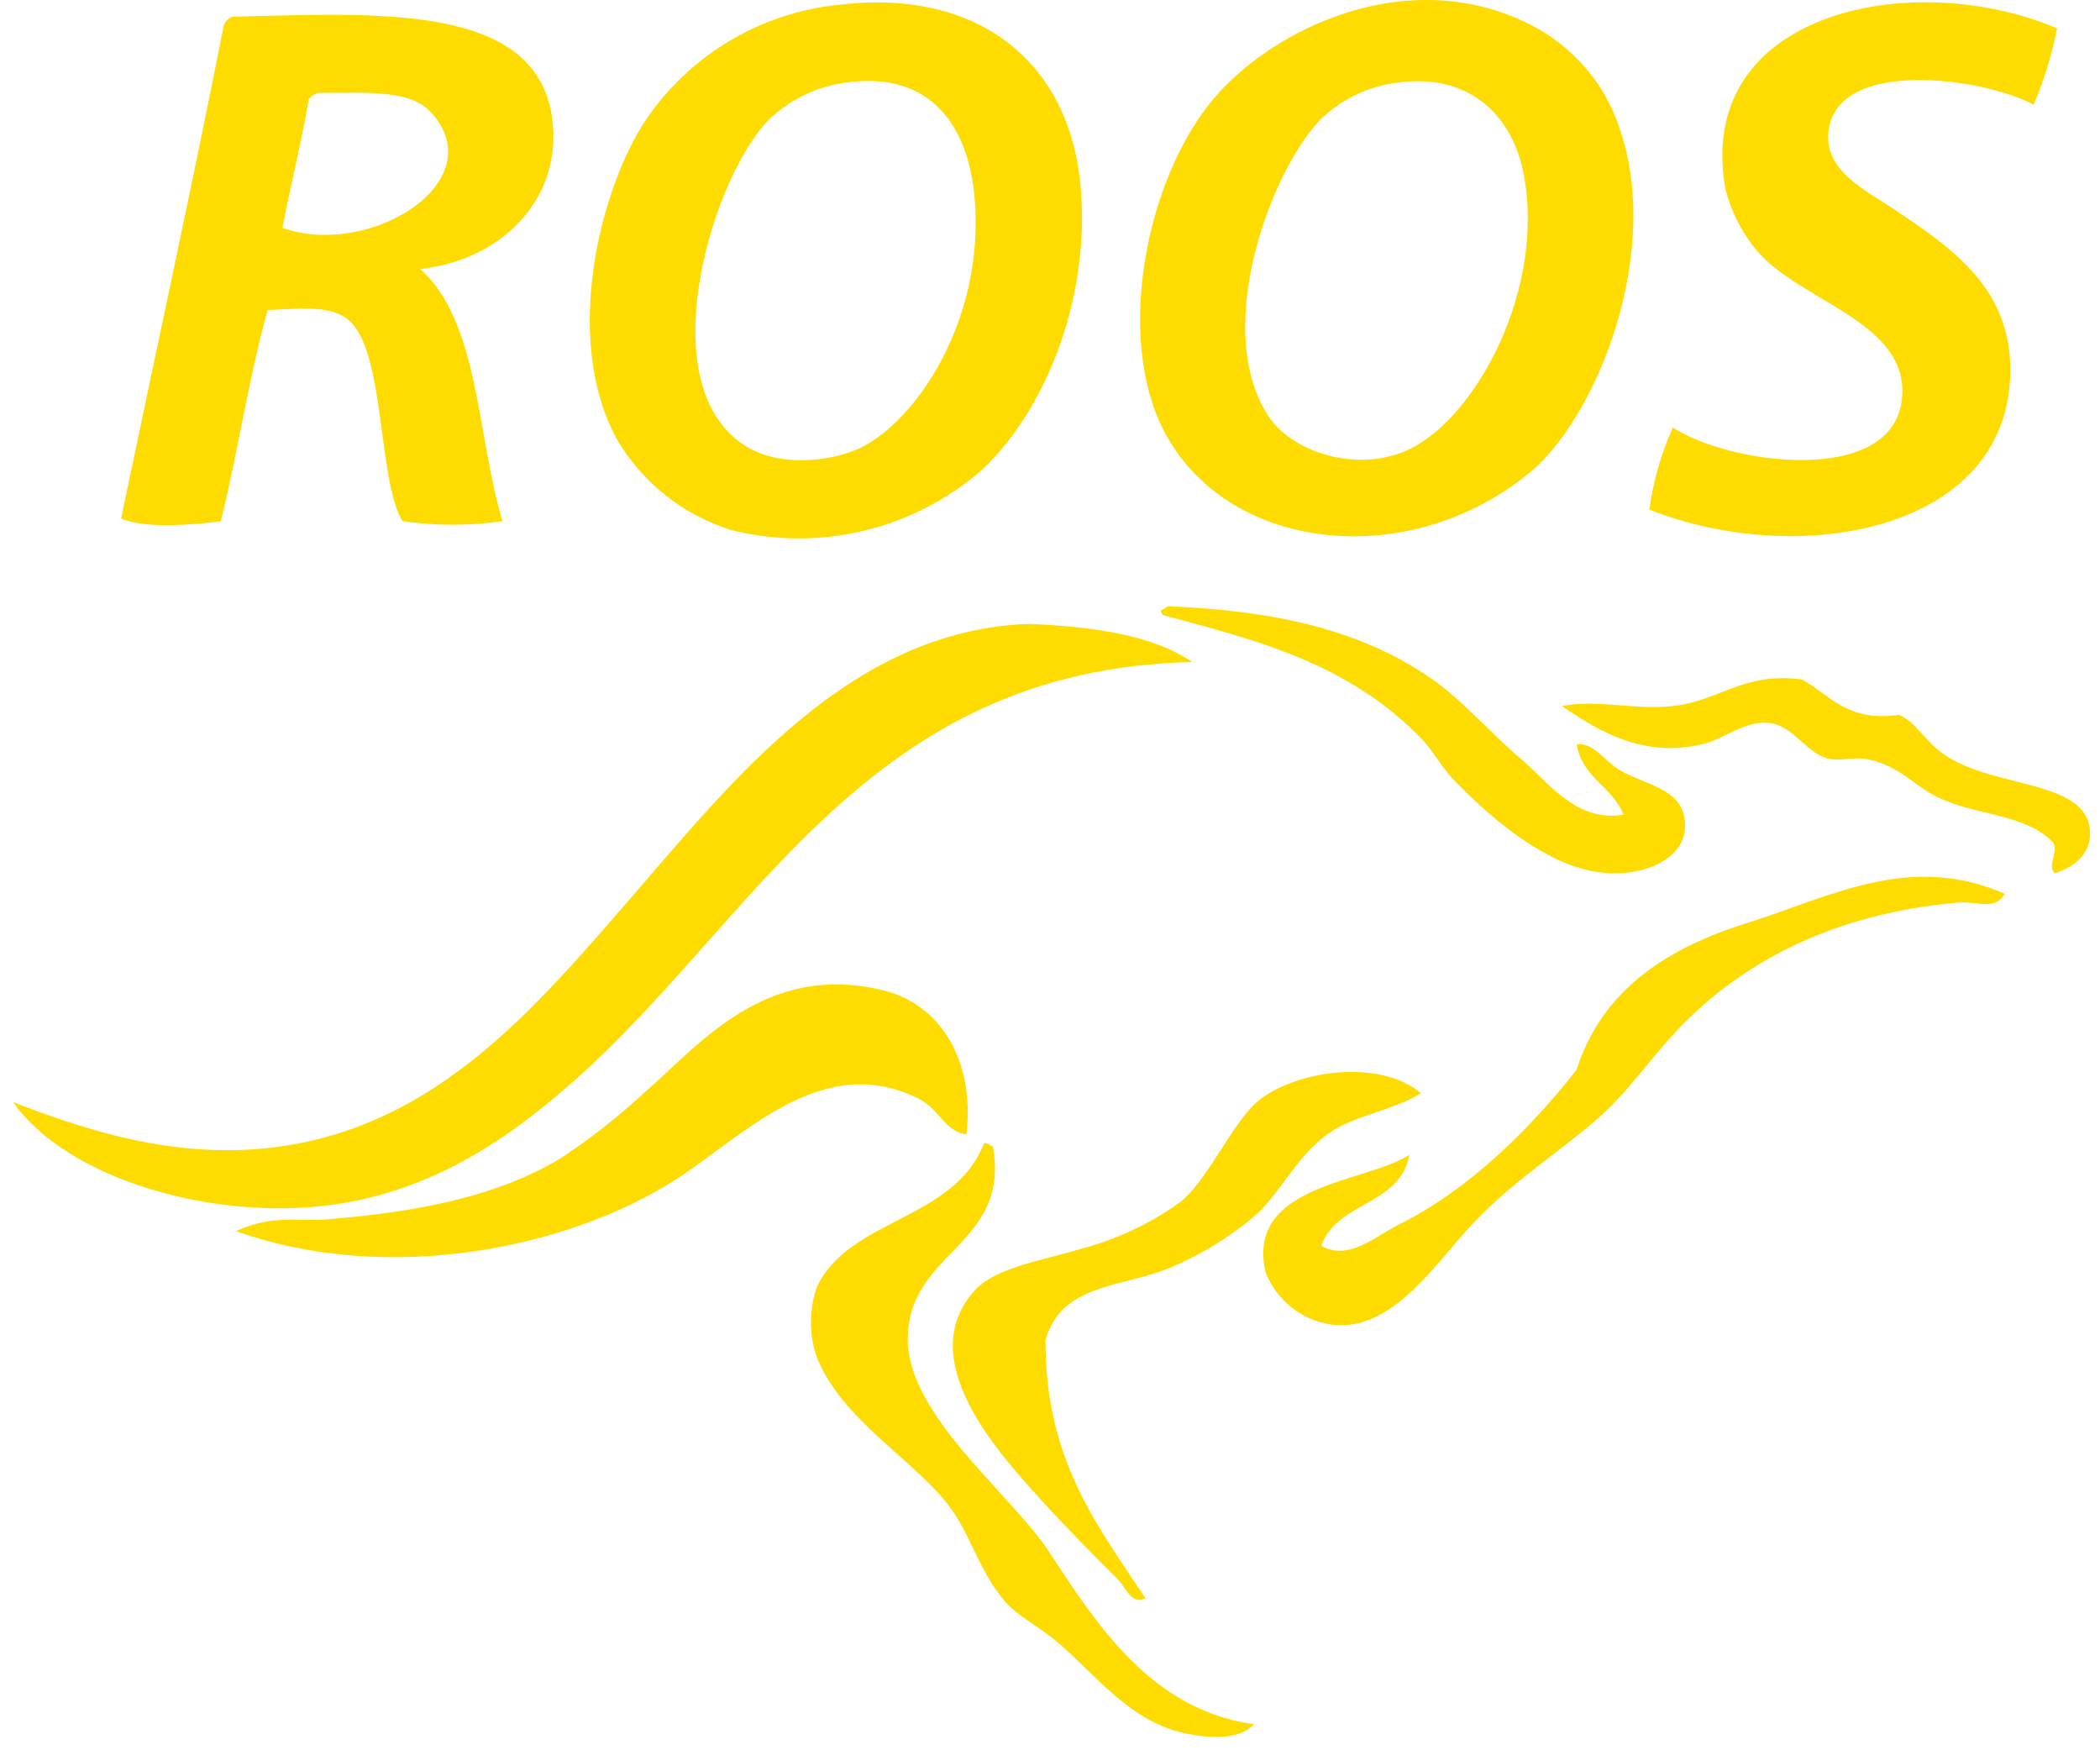 <svg xmlns="http://www.w3.org/2000/svg" width="60" height="50" viewBox="0 0 60 50" fill="none"><path fill-rule="evenodd" clip-rule="evenodd" d="M16.378 30.898C21.649 26.245 24.742 19.124 34.063 18.912C32.907 18.123 31.166 17.901 29.453 17.825C29.425 17.821 29.397 17.821 29.369 17.825C24.294 18.011 20.943 22.285 18.055 25.616C15.23 28.876 12.51 32.076 8.082 32.742C5.279 33.159 2.709 32.392 0.372 31.482C1.575 33.189 4.385 34.339 7.326 34.5C11.372 34.725 14.154 32.862 16.378 30.895M26.269 31.397C26.82 31.678 27.026 32.346 27.611 32.404C27.862 30.27 26.848 28.697 25.262 28.297C21.845 27.447 19.934 29.901 18.392 31.229C17.66 31.906 16.875 32.523 16.043 33.073C14.176 34.211 11.852 34.626 9.338 34.834C8.513 34.904 7.792 34.687 6.742 35.169C11.119 36.729 16.228 35.64 19.229 33.746C21.236 32.476 23.481 29.987 26.269 31.397ZM59.711 23.689C59.563 22.285 57.037 22.525 55.603 21.592C54.993 21.194 54.776 20.652 54.261 20.42C52.786 20.635 52.297 19.866 51.496 19.413C49.809 19.182 49.135 20.025 47.808 20.168C46.67 20.291 45.665 19.97 44.624 20.168C45.741 20.932 46.987 21.655 48.647 21.258C49.288 21.104 49.926 20.517 50.657 20.67C51.272 20.8 51.655 21.547 52.25 21.675C52.558 21.745 52.943 21.632 53.255 21.675C54.142 21.8 54.627 22.368 55.185 22.68C56.306 23.316 57.75 23.189 58.62 24.024C58.881 24.277 58.457 24.704 58.707 24.946C59.299 24.762 59.776 24.347 59.711 23.689M49.904 26.371C47.474 27.135 45.748 28.373 45.043 30.562C43.712 32.259 41.961 33.998 39.929 35.003C39.311 35.31 38.518 36.038 37.75 35.587C38.191 34.323 40.011 34.44 40.266 32.991C39.019 33.8 35.58 33.818 36.159 36.345C36.321 36.759 36.594 37.119 36.95 37.386C37.305 37.653 37.728 37.815 38.17 37.854C39.849 37.967 41.038 36.05 42.109 34.926C43.334 33.633 44.782 32.77 45.882 31.74C46.557 31.098 47.117 30.317 47.724 29.642C49.65 27.497 52.394 26.09 55.936 25.786C56.516 25.735 56.984 26.031 57.28 25.535C54.562 24.336 52.262 25.631 49.903 26.374M26.939 42.802C27.701 43.667 27.893 44.772 28.7 45.734C29.057 46.163 29.686 46.461 30.209 46.908C31.299 47.833 32.261 49.156 33.814 49.505C34.453 49.649 35.396 49.74 35.828 49.255C32.87 48.85 31.31 46.361 29.958 44.308C28.88 42.672 25.948 40.444 25.937 38.272C25.923 35.721 28.88 35.615 28.367 32.743C28.261 32.737 28.251 32.635 28.116 32.657C27.276 34.863 24.258 34.806 23.339 36.764C23.112 37.417 23.112 38.126 23.339 38.779C24.032 40.475 25.774 41.47 26.942 42.8M43.452 21.678C42.604 20.957 41.796 20.02 40.94 19.415C38.963 18.026 36.506 17.447 33.394 17.32C33.311 17.32 33.297 17.389 33.229 17.406C33.127 17.424 33.178 17.498 33.229 17.572C35.859 18.278 38.496 18.923 40.604 21.093C40.943 21.442 41.186 21.909 41.525 22.267C42.474 23.258 43.944 24.54 45.381 24.863C46.664 25.155 48.128 24.67 48.146 23.606C48.165 22.542 47.061 22.448 46.304 22.016C45.82 21.738 45.557 21.209 45.046 21.262C45.205 22.218 46.071 22.473 46.388 23.272C45.044 23.504 44.255 22.362 43.453 21.676M37.919 32.408C38.682 31.847 39.724 31.761 40.6 31.233C39.393 30.206 36.919 30.602 35.909 31.484C35.202 32.099 34.518 33.69 33.73 34.335C32.87 34.953 31.903 35.408 30.879 35.677C29.794 36.004 28.446 36.21 27.861 36.852C26.05 38.826 28.555 41.526 29.703 42.802C30.471 43.651 31.236 44.417 31.968 45.148C32.143 45.328 32.356 45.881 32.722 45.65C31.367 43.598 29.854 41.703 29.872 38.274C30.326 36.701 31.962 36.781 33.308 36.264C34.222 35.898 35.071 35.389 35.824 34.755C36.551 34.142 36.992 33.088 37.918 32.408M57.432 10.367C57.351 8.108 55.605 6.987 54.163 6.009C53.364 5.464 52.165 4.924 52.235 3.829C52.386 1.614 56.661 2.214 58.105 2.99C58.403 2.289 58.627 1.558 58.773 0.81C54.628 -0.95 48.375 0.339 49.302 5.42C49.462 6.031 49.748 6.603 50.142 7.097C51.382 8.637 54.635 9.182 54.333 11.455C54.01 13.882 49.425 13.275 47.795 12.213C47.461 12.958 47.236 13.747 47.125 14.556C51.417 16.273 57.613 15.168 57.433 10.367M20.896 15.142C22.149 15.456 23.46 15.461 24.716 15.154C25.971 14.848 27.133 14.24 28.101 13.383C30.039 11.498 31.162 8.271 30.868 5.254C30.519 1.707 27.881 -0.356 23.91 0.143C22.82 0.261 21.768 0.615 20.828 1.179C19.888 1.743 19.081 2.504 18.463 3.41C17.203 5.275 16.026 9.609 17.624 12.546C18.352 13.79 19.519 14.716 20.896 15.142ZM22.066 3.328C22.587 2.86 23.224 2.54 23.91 2.403C26.463 1.913 27.664 3.469 27.848 5.671C28.136 9.11 26.206 12.006 24.58 12.796C23.861 13.141 22.411 13.374 21.396 12.796C18.44 11.109 20.393 4.86 22.064 3.326M43.939 13.299C46.002 11.291 47.742 6.171 45.867 2.738C45.343 1.826 44.554 1.096 43.604 0.644C40.01 -1.081 36.054 0.977 34.471 3.074C32.876 5.187 32.104 8.773 32.878 11.37C34.181 15.739 40.194 16.638 43.939 13.299ZM37.821 3.327C38.339 2.855 38.977 2.535 39.665 2.403C41.87 1.981 43.174 3.212 43.521 4.917C44.194 8.222 42.153 12.021 40.169 12.878C38.697 13.518 36.871 12.878 36.23 11.874C34.563 9.272 36.454 4.583 37.821 3.327ZM6.309 14.891C6.797 12.921 7.109 10.773 7.649 8.854C8.468 8.836 9.358 8.693 9.913 9.105C11.029 9.936 10.78 13.774 11.504 14.889C12.45 15.024 13.41 15.024 14.356 14.889C13.62 12.44 13.695 9.185 12.007 7.685C14.332 7.429 16.067 5.689 15.781 3.41C15.353 0.034 10.686 0.392 6.644 0.476C6.587 0.497 6.535 0.531 6.492 0.574C6.448 0.617 6.415 0.669 6.393 0.727C5.458 5.463 4.438 10.117 3.461 14.809C4.101 15.11 5.54 14.995 6.31 14.89M8.823 2.824C8.891 2.747 8.978 2.689 9.074 2.654C10.518 2.654 11.736 2.548 12.344 3.24C14.069 5.199 10.563 7.39 8.07 6.51C8.304 5.266 8.61 4.092 8.823 2.824Z" fill="#FEDC00"></path></svg>